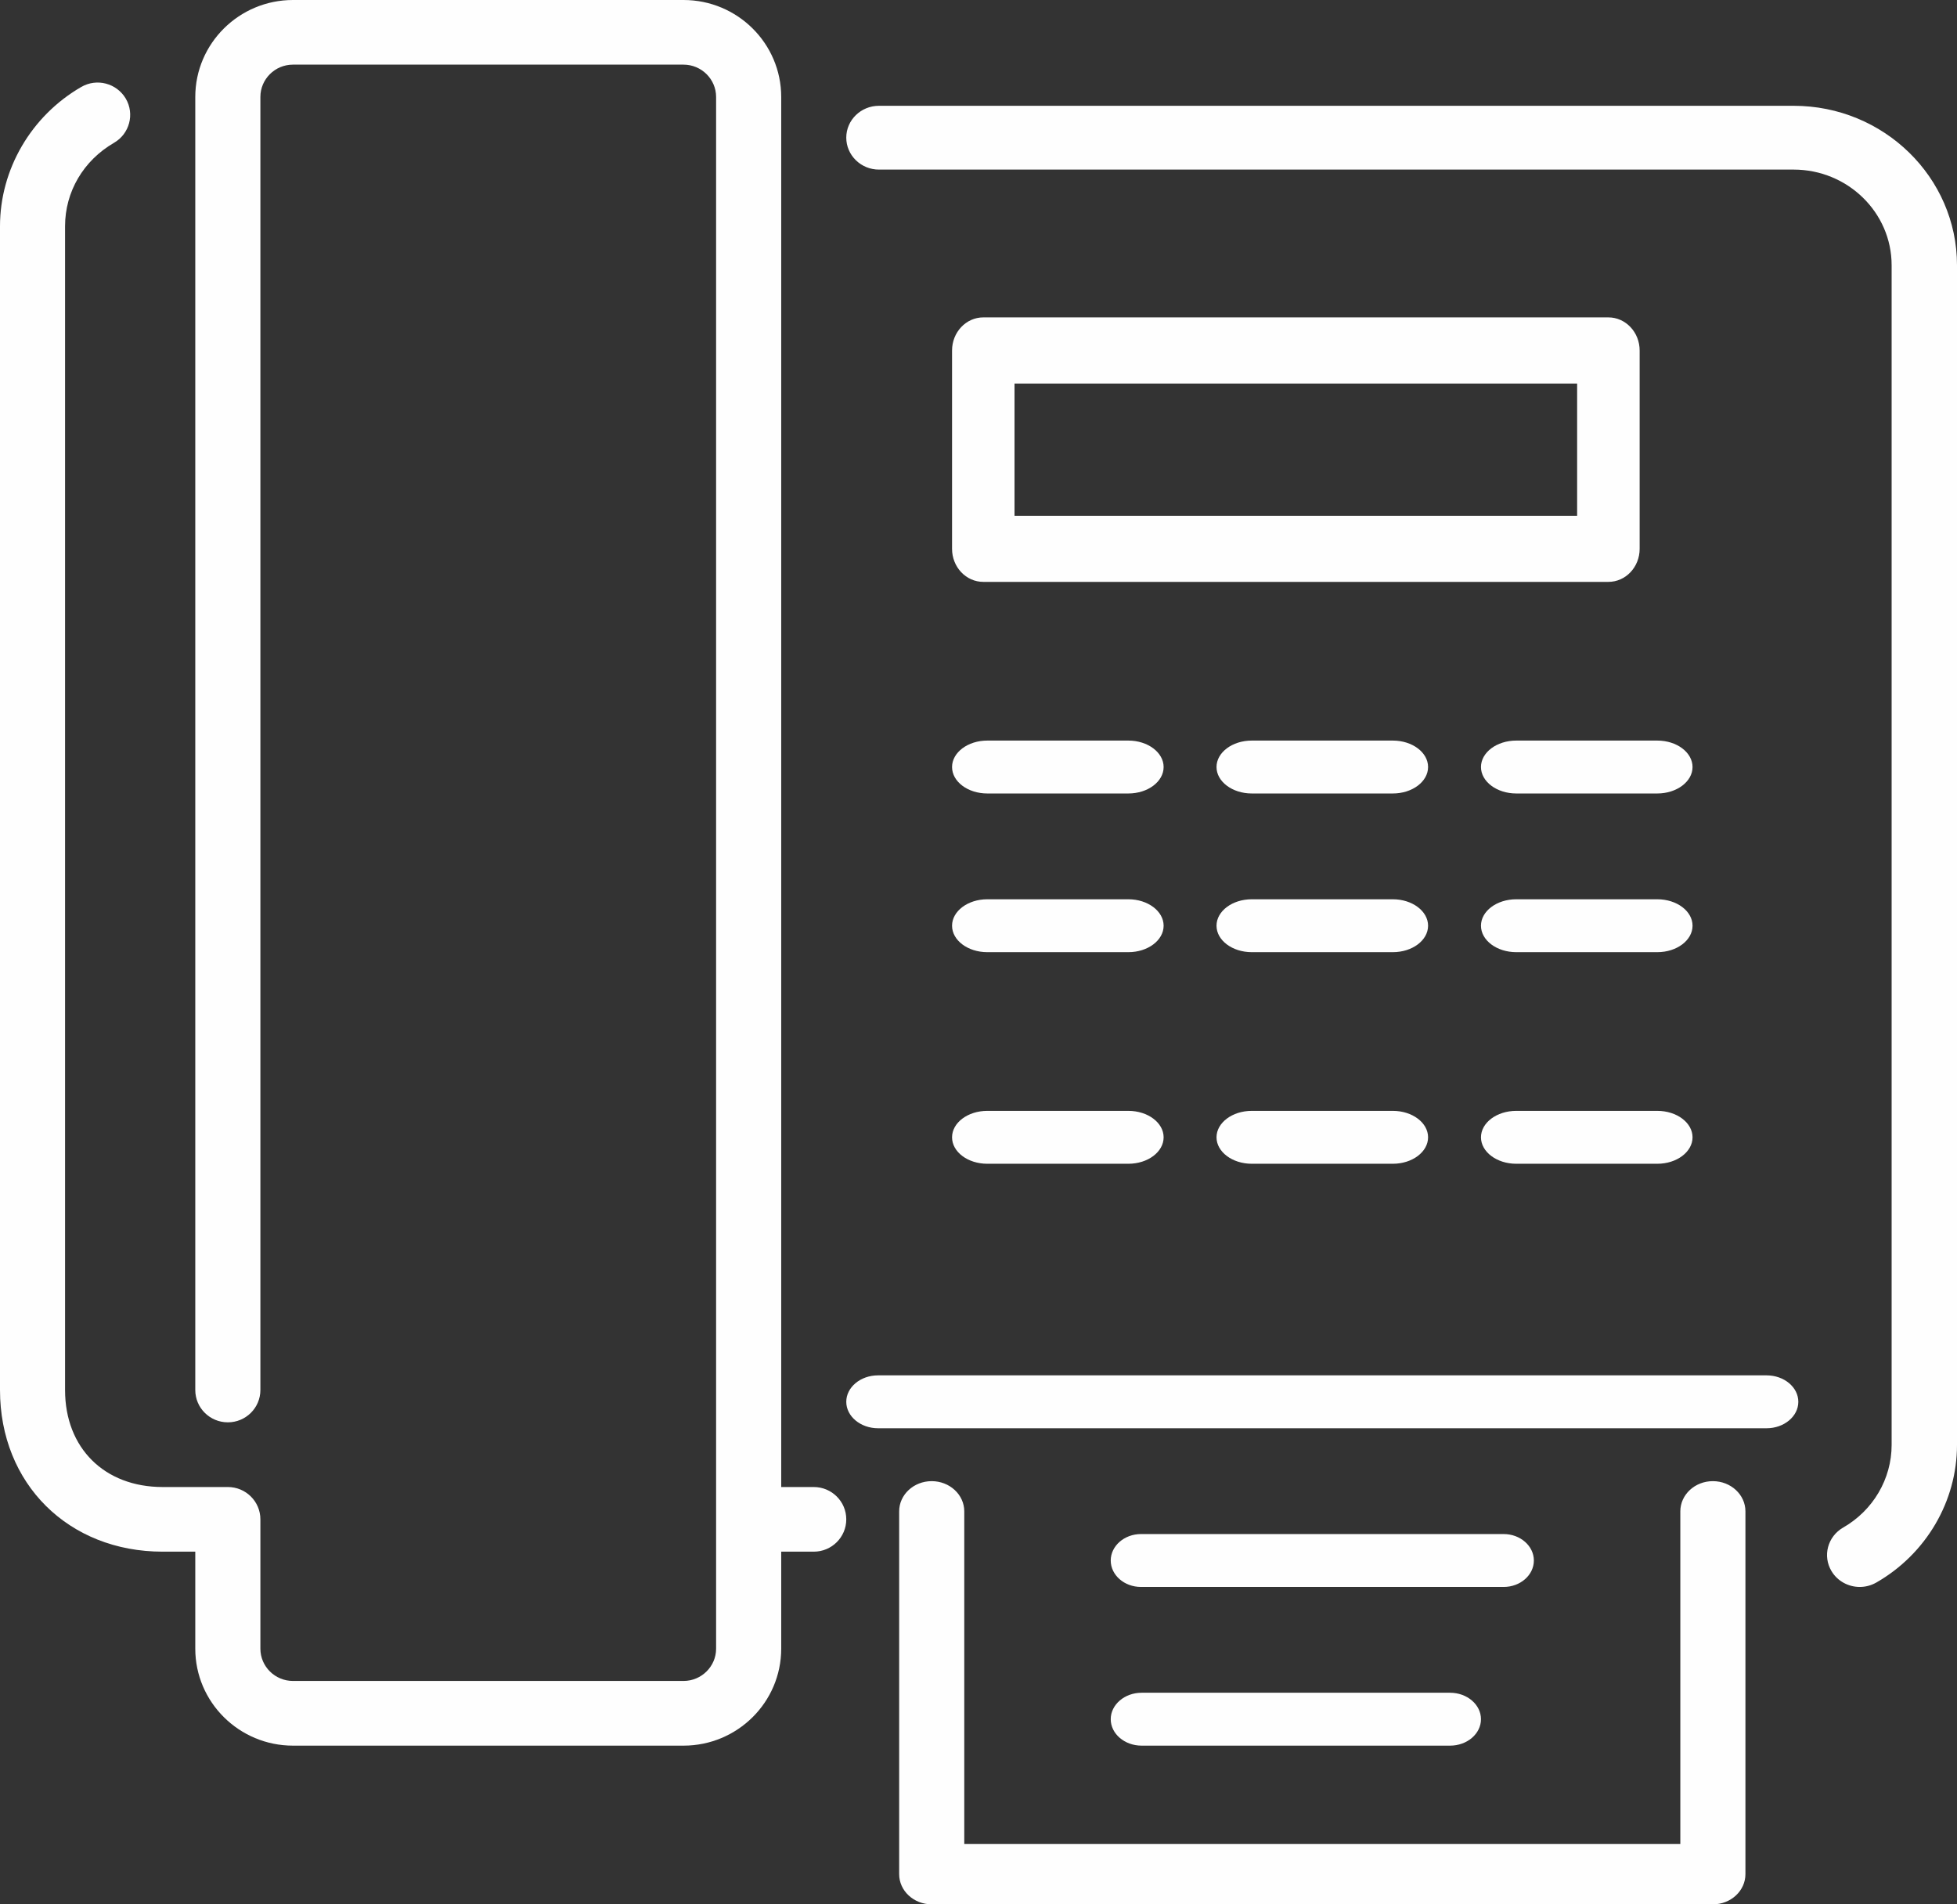 <svg xmlns="http://www.w3.org/2000/svg" width="37" height="36" viewBox="0 0 37 36">
  <rect x="0" y="0" width="37" height="36" fill="#333333" stroke="none"/>
  <g fill="#FEFEFE" fill-rule="evenodd">
    <path d="M33.4 26L16.601 26C16.27 26 16 26.224 16 26.5 16 26.775 16.27 27 16.601 27L33.4 27C33.731 27 34 26.775 34 26.5 34 26.224 33.731 26 33.4 26M31.334 14L28.667 14C28.299 14 28 14.224 28 14.5 28 14.775 28.299 15 28.667 15L31.334 15C31.702 15 32 14.775 32 14.5 32 14.224 31.702 14 31.334 14M31.334 21L28.667 21C28.299 21 28 21.224 28 21.5 28 21.775 28.299 22 28.667 22L31.334 22C31.702 22 32 21.775 32 21.5 32 21.224 31.702 21 31.334 21M31.334 17L28.667 17C28.299 17 28 17.224 28 17.5 28 17.776 28.299 18 28.667 18L31.334 18C31.702 18 32 17.776 32 17.5 32 17.224 31.702 17 31.334 17M15.385 28.111L14.77 28.111 14.77 1.833C14.77.822 13.942 0 12.923 0L5.539 0C4.521 0 3.692.822 3.692 1.833L3.692 26.277C3.692 26.615 3.968 26.888 4.308 26.888 4.647 26.888 4.923 26.615 4.923 26.277L4.923 1.833C4.923 1.496 5.199 1.222 5.538 1.222L12.923 1.222C13.262 1.222 13.539 1.496 13.539 1.833L13.539 31.167C13.539 31.503 13.262 31.777 12.923 31.777L5.539 31.777C5.199 31.777 4.923 31.503 4.923 31.167L4.923 28.722C4.923 28.384 4.647 28.111 4.308 28.111L3.076 28.111C1.973 28.111 1.23 27.373 1.23 26.277L1.23 4.277C1.23 3.625 1.576 3.036 2.155 2.7 2.449 2.53 2.549 2.156 2.378 1.864 2.205 1.572 1.829 1.474 1.536 1.644.588 2.192 0 3.202 0 4.277L0 26.277C0 28.048 1.293 29.333 3.076 29.333L3.692 29.333 3.692 31.167C3.692 32.178 4.521 33 5.539 33L12.923 33C13.942 33 14.77 32.178 14.77 31.167L14.77 29.333 15.385 29.333C15.725 29.333 16 29.059 16 28.722 16 28.384 15.725 28.111 15.385 28.111M32.384 28C32.044 28 31.769 28.256 31.769 28.571L31.769 34.858 18.231 34.858 18.231 28.571C18.231 28.256 17.955 28 17.615 28 17.275 28 17 28.256 17 28.571L17 35.429C17 35.744 17.275 36 17.615 36L32.384 36C32.724 36 33 35.744 33 35.429L33 28.571C33 28.256 32.724 28 32.384 28"/>
    <path d="M21.584 33L27.416 33C27.738 33 28 32.776 28 32.5 28 32.225 27.738 32 27.416 32L21.584 32C21.262 32 21 32.225 21 32.5 21 32.776 21.262 33 21.584 33M21.572 30L28.429 30C28.744 30 29 29.776 29 29.5 29 29.225 28.744 29 28.429 29L21.572 29C21.257 29 21 29.225 21 29.5 21 29.776 21.257 30 21.572 30M18.666 18L21.334 18C21.701 18 22 17.776 22 17.5 22 17.225 21.701 17 21.334 17L18.666 17C18.298 17 18 17.225 18 17.5 18 17.776 18.298 18 18.666 18M18.666 15L21.334 15C21.701 15 22 14.776 22 14.5 22 14.225 21.701 14 21.334 14L18.666 14C18.298 14 18 14.225 18 14.5 18 14.776 18.298 15 18.666 15M18.666 22L21.334 22C21.701 22 22 21.776 22 21.5 22 21.224 21.701 21 21.334 21L18.666 21C18.298 21 18 21.224 18 21.5 18 21.776 18.298 22 18.666 22M33.912 2L16.618 2C16.277 2 16 2.27 16 2.602 16 2.935 16.277 3.206 16.618 3.206L33.912 3.206C34.933 3.206 35.764 4.017 35.764 5.014L35.764 27.316C35.764 27.956 35.414 28.553 34.848 28.877 34.554 29.046 34.455 29.415 34.628 29.702 34.743 29.893 34.95 30 35.161 30 35.268 30 35.375 29.973 35.474 29.917 36.415 29.378 37 28.382 37 27.316L37 5.014C37 3.352 35.615 2 33.912 2"/>
    <path d="M26.334 17L23.666 17C23.299 17 23 17.224 23 17.5 23 17.776 23.299 18 23.666 18L26.334 18C26.702 18 27 17.776 27 17.5 27 17.225 26.702 17 26.334 17M31 6.626C31 6.281 30.736 6 30.409 6L18.591 6C18.264 6 18 6.281 18 6.626L18 10.375C18 10.72 18.264 11 18.591 11L30.409 11C30.736 11 31 10.72 31 10.375L31 6.626zM19.181 9.751L29.818 9.751 29.818 7.251 19.181 7.251 19.181 9.751zM26.334 21L23.666 21C23.299 21 23 21.224 23 21.5 23 21.775 23.299 22 23.666 22L26.334 22C26.702 22 27 21.775 27 21.5 27 21.224 26.702 21 26.334 21M26.334 14L23.666 14C23.299 14 23 14.224 23 14.5 23 14.775 23.299 15 23.666 15L26.334 15C26.702 15 27 14.775 27 14.5 27 14.224 26.702 14 26.334 14"/>
  </g>
</svg>
